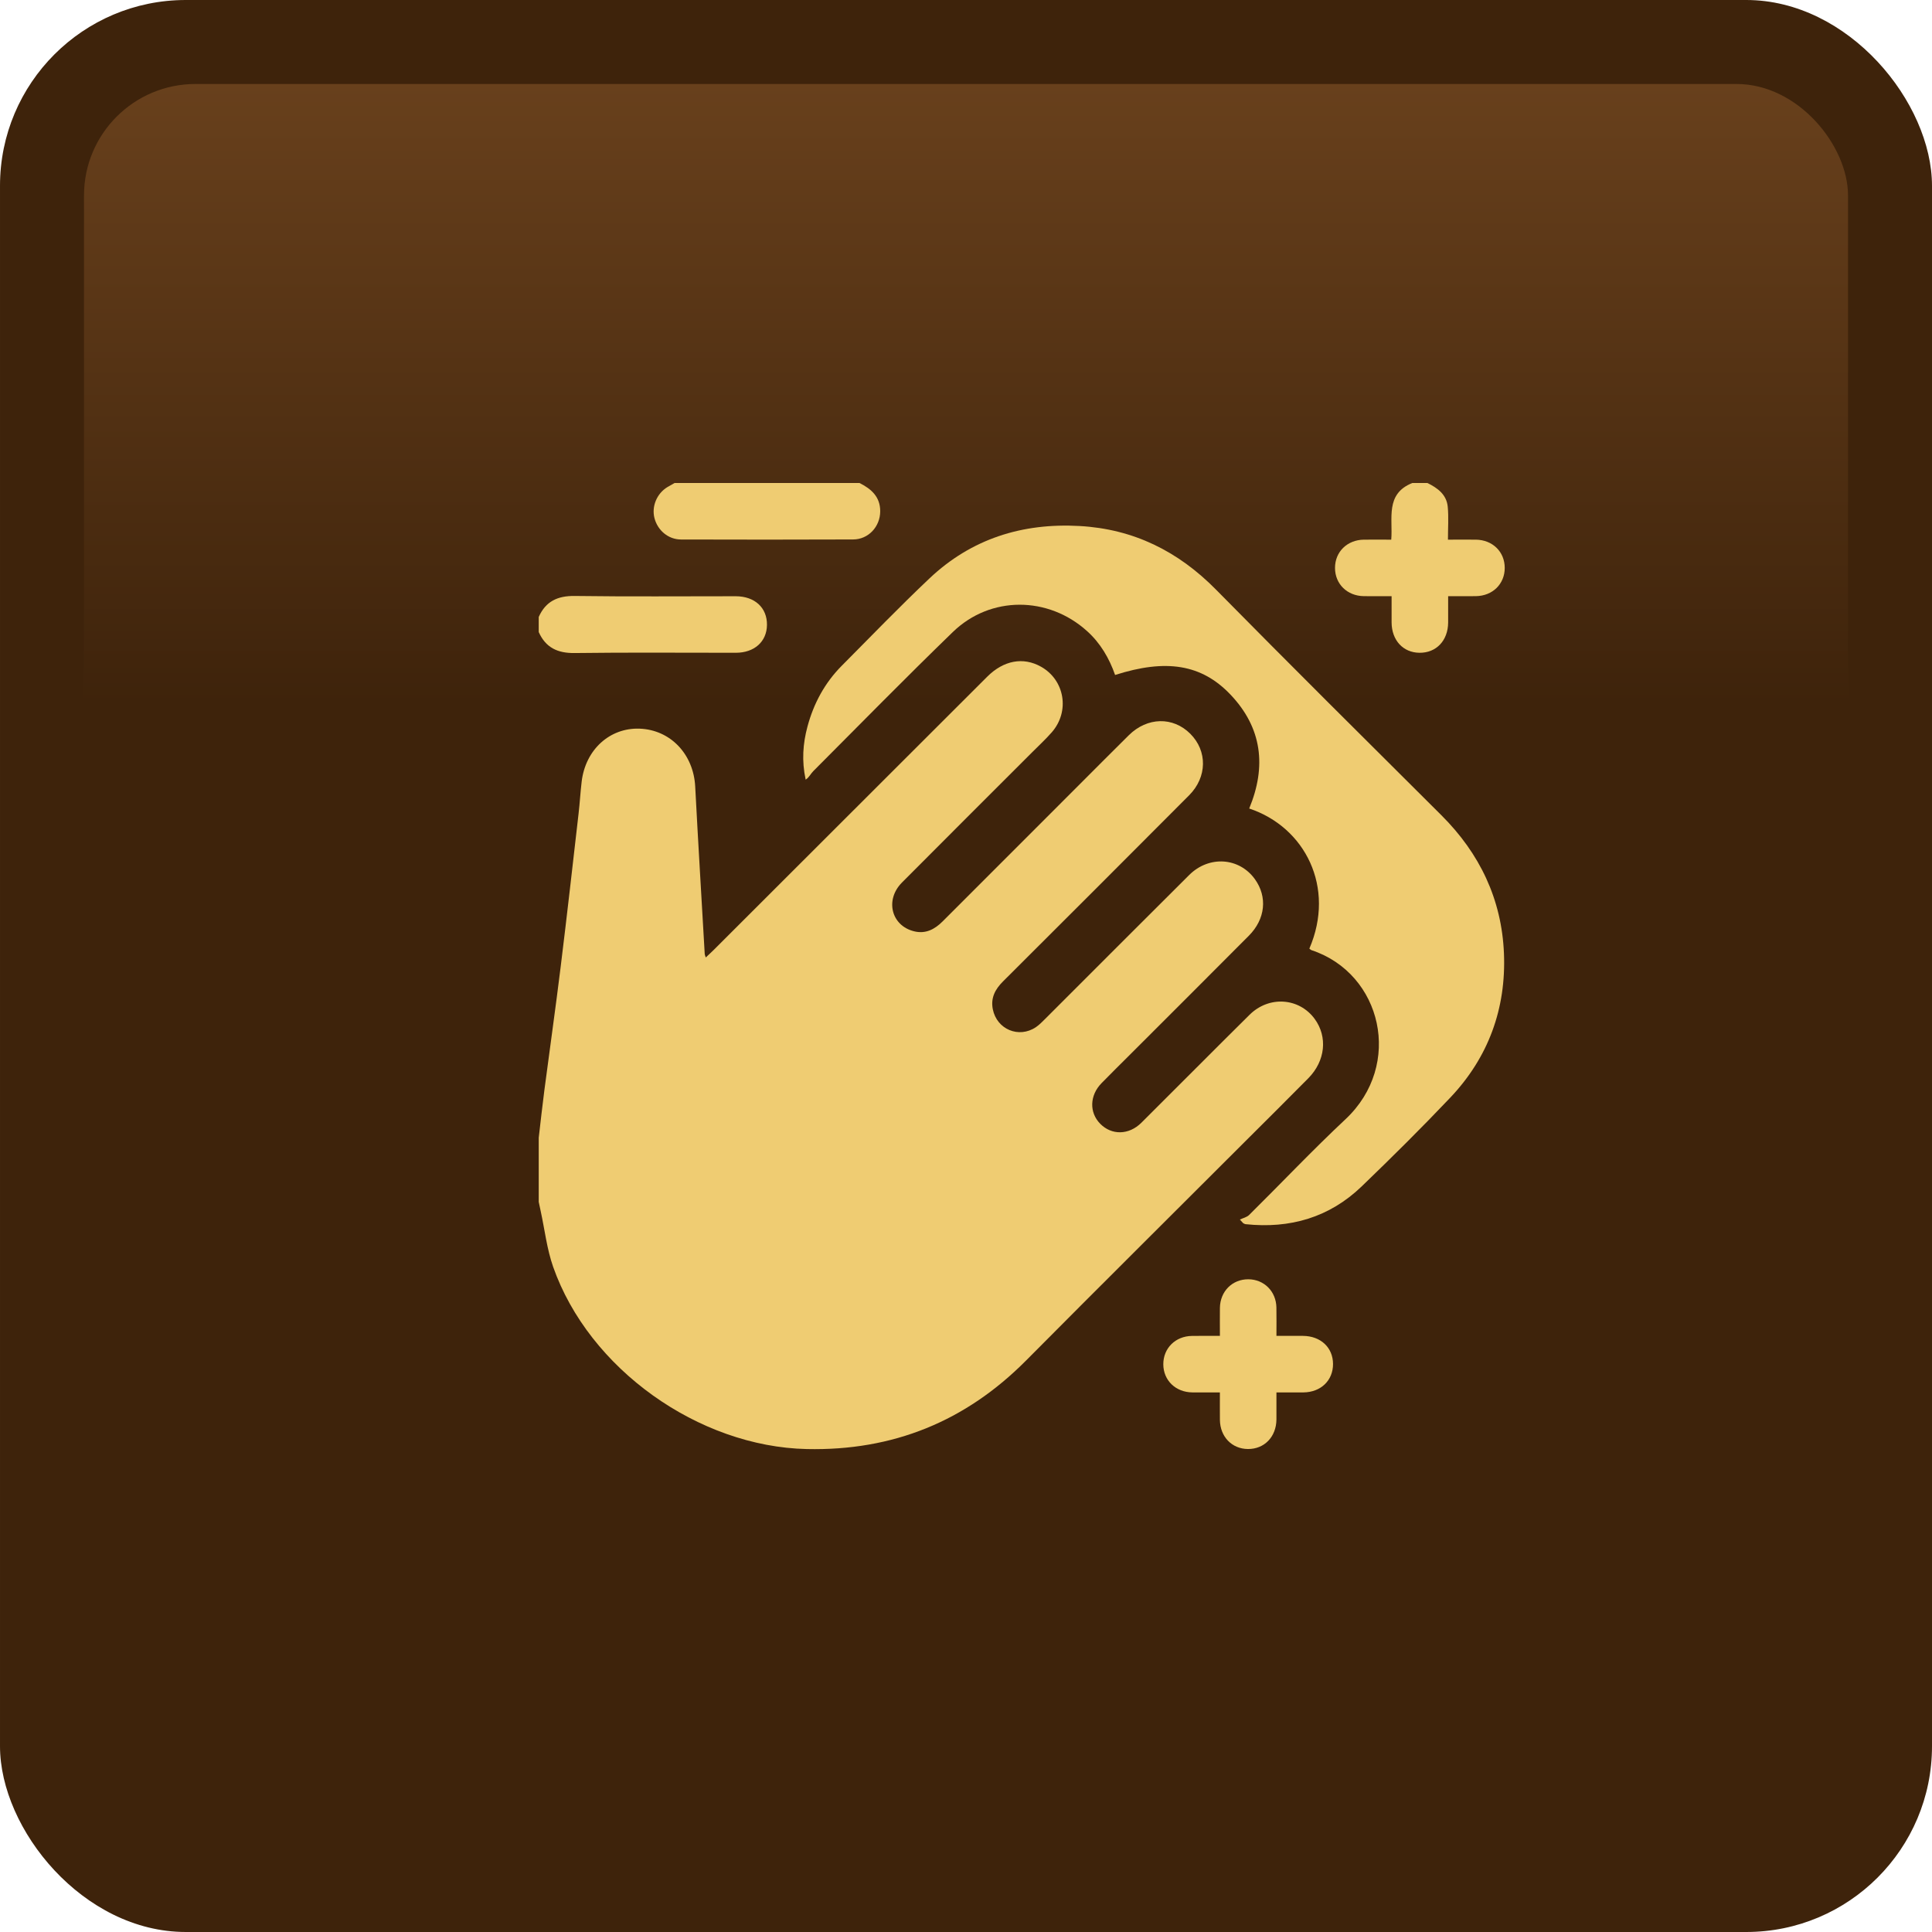 <svg xmlns="http://www.w3.org/2000/svg" width="104" height="104" viewBox="0 0 104 104" fill="none"><g id="icon"><g id="box"><rect id="Rectangle 75" x="6.10352e-05" width="104" height="104" rx="10" fill="#3E230B"></rect><rect id="Rectangle 76" x="4.522" y="4.521" width="94.957" height="94.957" rx="6" fill="url(#paint0_linear_1_1427)"></rect></g><g id="icon_2"><path id="Vector" d="M70.431 58.038C69.302 59.183 68.158 60.315 67.021 61.45C63.094 65.376 59.153 69.288 55.242 73.228C51.98 76.516 48.063 78.105 43.429 78.003C37.604 77.877 31.706 73.691 29.776 68.195C29.438 67.233 29.323 66.193 29.104 65.189C29.068 65.026 29.034 64.862 29 64.699V61.245C29.1 60.391 29.193 59.536 29.304 58.684C29.593 56.472 29.908 54.264 30.18 52.05C30.52 49.299 30.829 46.545 31.145 43.792C31.212 43.221 31.243 42.645 31.311 42.075C31.516 40.355 32.821 39.167 34.429 39.224C36.091 39.284 37.333 40.598 37.423 42.339C37.581 45.345 37.763 48.352 37.936 51.358C37.939 51.403 37.962 51.446 37.992 51.541C38.162 51.381 38.305 51.249 38.444 51.111C43.342 46.217 48.239 41.324 53.138 36.431C54.024 35.545 55.078 35.351 56.036 35.888C57.315 36.604 57.602 38.29 56.621 39.416C56.287 39.798 55.911 40.143 55.553 40.503C53.219 42.837 50.881 45.166 48.553 47.507C47.629 48.436 47.975 49.826 49.2 50.131C49.823 50.287 50.314 50.028 50.747 49.594C53.186 47.15 55.63 44.71 58.071 42.268C58.969 41.371 59.862 40.469 60.766 39.576C61.758 38.596 63.145 38.568 64.074 39.499C64.999 40.423 64.989 41.828 64.01 42.812C60.678 46.158 57.336 49.496 53.992 52.831C53.57 53.252 53.322 53.716 53.443 54.327C53.659 55.412 54.844 55.91 55.762 55.293C55.942 55.171 56.098 55.011 56.253 54.856C58.841 52.272 61.421 49.681 64.013 47.103C65.082 46.039 66.71 46.154 67.553 47.328C68.236 48.28 68.119 49.472 67.226 50.37C65.09 52.518 62.944 54.656 60.801 56.799C60.298 57.302 59.79 57.8 59.294 58.309C58.653 58.966 58.629 59.885 59.223 60.491C59.838 61.118 60.766 61.107 61.44 60.438C63.385 58.505 65.313 56.555 67.263 54.627C68.31 53.589 69.933 53.705 70.77 54.849C71.475 55.814 71.347 57.108 70.431 58.038Z" fill="#EFCC72"></path><path id="Vector_2" d="M81 30.571C81 31.437 80.347 32.079 79.446 32.091C78.974 32.098 78.502 32.092 77.954 32.092C77.954 32.58 77.956 33.045 77.954 33.51C77.947 34.485 77.313 35.151 76.406 35.139C75.526 35.128 74.916 34.464 74.91 33.509C74.909 33.056 74.91 32.603 74.91 32.092C74.386 32.092 73.901 32.098 73.416 32.091C72.518 32.079 71.864 31.436 71.864 30.57C71.864 29.704 72.519 29.062 73.418 29.05C73.89 29.045 74.362 29.05 74.891 29.05C74.986 27.921 74.552 26.585 76.026 26H76.838C77.389 26.269 77.87 26.625 77.932 27.279C77.986 27.845 77.943 28.421 77.943 29.05C78.478 29.05 78.962 29.045 79.446 29.05C80.349 29.062 81 29.704 81 30.571Z" fill="#EFCC72"></path><path id="Vector_3" d="M41.286 33.643C41.276 34.54 40.608 35.139 39.607 35.139C36.717 35.141 33.826 35.115 30.936 35.153C30.016 35.166 29.376 34.863 29 34.025V33.212C29.374 32.37 30.016 32.069 30.936 32.081C33.826 32.121 36.717 32.095 39.607 32.096C40.63 32.098 41.299 32.715 41.286 33.643Z" fill="#EFCC72"></path><path id="Vector_4" d="M47.382 27.529C47.376 28.352 46.748 29.037 45.924 29.039C42.835 29.052 39.744 29.05 36.654 29.041C35.97 29.038 35.396 28.546 35.228 27.882C35.071 27.255 35.358 26.567 35.925 26.221C36.052 26.144 36.183 26.075 36.312 26H46.266C46.901 26.317 47.387 26.744 47.382 27.529Z" fill="#EFCC72"></path><path id="Vector_5" d="M78.069 59.085C76.521 60.717 74.921 62.303 73.3 63.864C71.559 65.54 69.438 66.15 67.052 65.898C67.008 65.894 66.966 65.863 66.922 65.845C66.862 65.78 66.803 65.713 66.743 65.648C66.911 65.568 67.116 65.526 67.242 65.401C68.974 63.688 70.651 61.914 72.428 60.249C75.552 57.322 74.393 52.405 70.603 51.149C70.559 51.134 70.522 51.093 70.483 51.064C71.902 47.77 70.257 44.524 67.245 43.522C68.181 41.265 67.945 39.182 66.231 37.384C64.675 35.753 62.765 35.458 60.026 36.334C59.709 35.43 59.237 34.622 58.518 33.973C56.424 32.082 53.318 32.06 51.292 34.021C48.752 36.481 46.276 39.008 43.778 41.512C43.637 41.653 43.554 41.851 43.369 41.968C43.151 40.956 43.22 40.026 43.466 39.113C43.8 37.866 44.398 36.757 45.312 35.837C46.874 34.265 48.414 32.668 50.025 31.144C52.284 29.004 55.029 28.142 58.111 28.315C61.012 28.476 63.417 29.668 65.458 31.74C69.473 35.814 73.534 39.844 77.587 43.881C79.654 45.94 80.836 48.405 80.958 51.318C81.081 54.291 80.123 56.918 78.069 59.085Z" fill="#EFCC72"></path><path id="Vector_6" d="M71.757 73.42C71.762 74.308 71.103 74.945 70.164 74.954C69.696 74.958 69.228 74.954 68.711 74.954C68.711 75.473 68.715 75.941 68.711 76.411C68.701 77.346 68.061 78.007 67.175 78.001C66.312 77.994 65.679 77.339 65.668 76.433C65.663 75.962 65.667 75.491 65.667 74.954C65.151 74.954 64.668 74.959 64.185 74.954C63.282 74.943 62.626 74.306 62.621 73.443C62.617 72.578 63.27 71.925 64.164 71.913C64.649 71.906 65.135 71.911 65.668 71.911C65.668 71.375 65.662 70.89 65.668 70.404C65.682 69.51 66.336 68.858 67.203 68.864C68.047 68.871 68.693 69.515 68.709 70.381C68.719 70.868 68.711 71.356 68.711 71.911C69.209 71.911 69.675 71.909 70.141 71.911C71.092 71.918 71.753 72.537 71.757 73.42Z" fill="#EFCC72"></path></g></g><defs><linearGradient id="paint0_linear_1_1427" x1="52" y1="-28.929" x2="52" y2="37.972" gradientUnits="userSpaceOnUse"><stop stop-color="#925D2D"></stop><stop offset="1" stop-color="#3E230B"></stop></linearGradient></defs></svg>